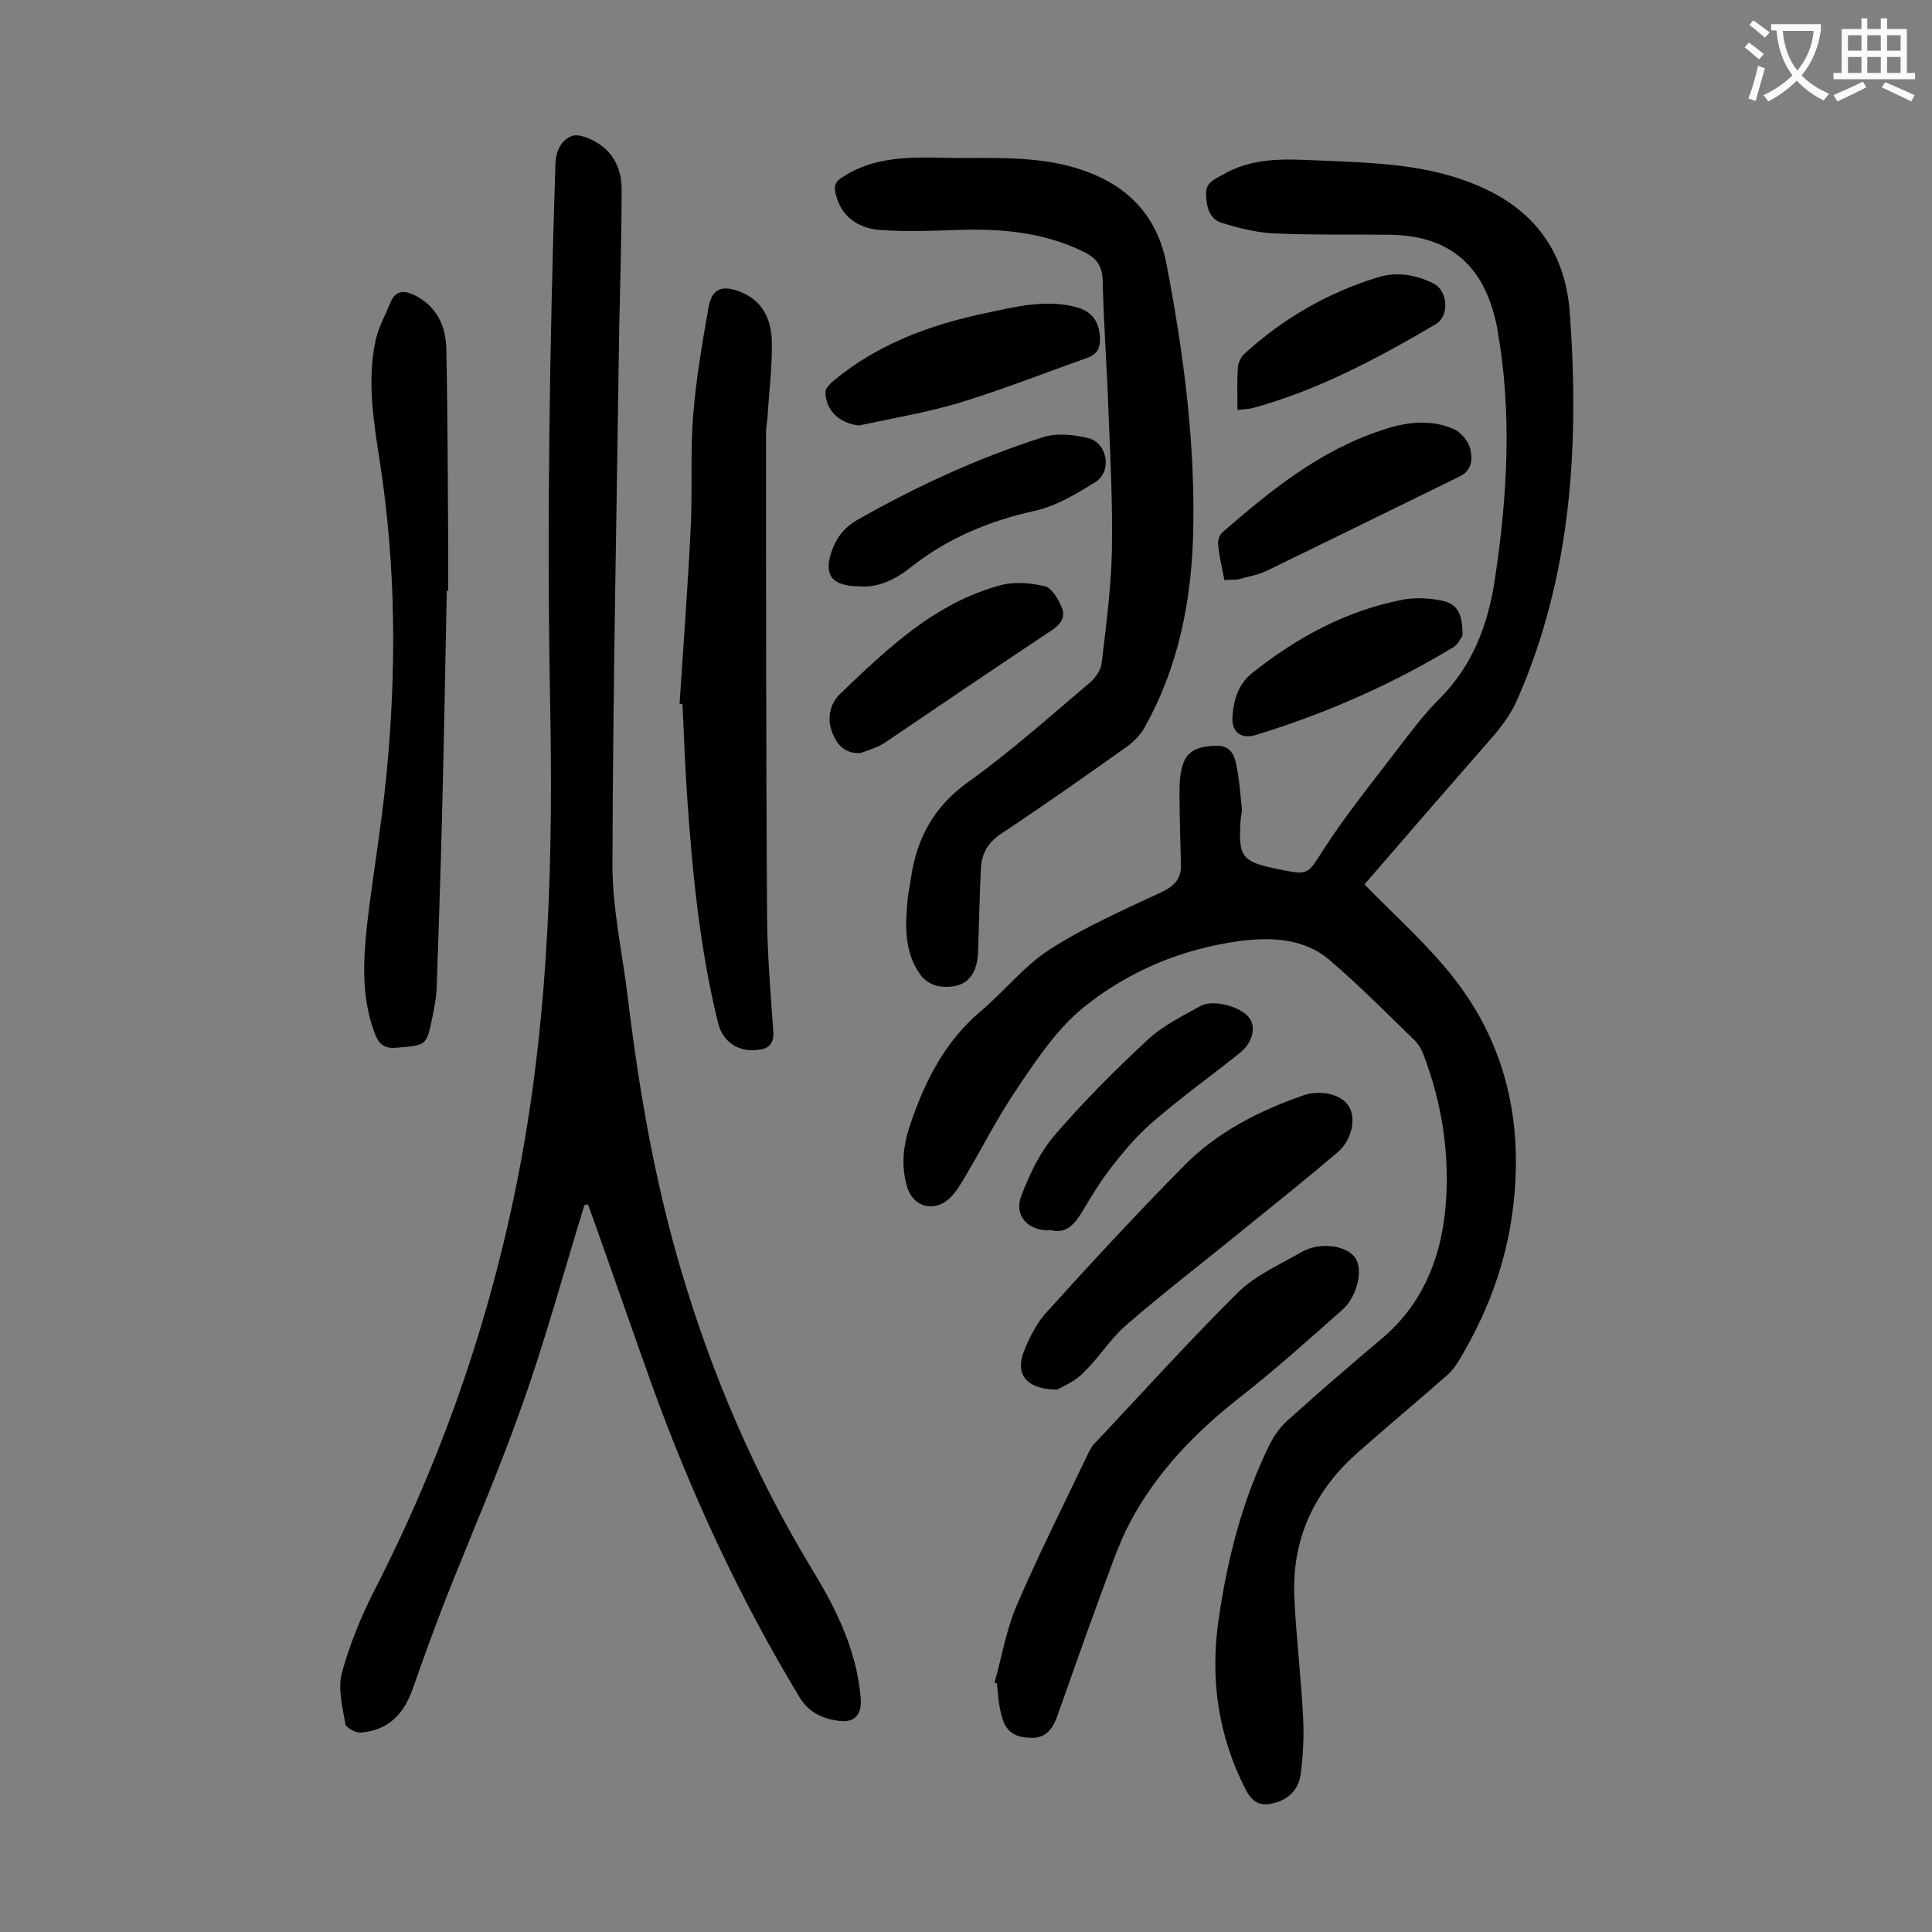 <svg enable-background="new 0 0 400 400" viewBox="0 0 400 400" xmlns="http://www.w3.org/2000/svg"><rect x="0" y="0" width="400" height="400" fill="#808080" stroke="none"/><g fill="#000001"><path d="m282.5 183.1c6.4 6.6 13.1 12.5 18.5 19.4 11.5 14.7 14.7 31.8 11.9 50.1-1.6 10.4-5.4 20-10.8 29-.7 1.2-1.6 2.4-2.7 3.3-5.9 5.2-11.9 10.2-17.8 15.4-9.4 8.1-14.3 18.3-13.6 30.9.4 8.2 1.4 16.3 1.8 24.5.2 3.8 0 7.7-.5 11.5-.3 2.7-1.9 4.9-4.8 5.9-2.8.9-4.8.7-6.5-2.4-5.8-11.2-7.5-23.1-5.7-35.4 1.8-12.5 4.9-24.7 10.5-36.1 1-2 2.4-4 4.1-5.4 6.2-5.6 12.6-11.1 19-16.5 8.3-6.9 12.2-16.1 13.3-26.5 1.1-11.1-.5-22-4.5-32.5-.4-1.1-1.1-2.2-1.9-3-5.8-5.6-11.5-11.4-17.6-16.6-5.2-4.4-11.9-4.7-18.3-3.9-12.1 1.6-23.2 6.2-32.6 13.8-5.4 4.4-9.5 10.5-13.4 16.3-4.2 6.1-7.5 12.7-11.3 19.1-.9 1.5-1.9 3.1-3.1 4.2-3.3 2.9-7.5 1.6-8.7-2.5-1.3-4.4-.8-8.7.7-13 3-8.9 7.1-17 14.5-23.3 4.9-4.1 9-9.4 14.3-12.8 7.3-4.7 15.3-8.2 23.2-11.9 2.7-1.3 4.1-2.8 4-5.7-.1-5-.3-9.9-.3-14.9 0-2 .1-4 .7-5.8 1-3.3 3.9-3.8 6.9-3.9s3.8 2 4.2 4.1c.6 2.9.8 5.9 1.1 8.8.1.6-.1 1.3-.2 2-.6 8.2 0 9.1 8 10.7 6.2 1.3 5.8 1 9.3-4.4 4.5-6.9 9.7-13.4 14.7-19.9 2.9-3.8 5.7-7.6 9.1-11 6.9-6.9 10.1-15.4 11.5-24.8 2.6-17.2 3.6-34.5.5-51.8-.1-.8-.3-1.5-.5-2.3-2.8-11.4-10-17.1-21.9-17.2-8.1-.1-16.1.1-24.2-.3-3.5-.2-6.9-1.1-10.3-2.1-2.7-.8-3.3-3.3-3.4-5.9-.1-2.5 1.6-3.1 3.4-4.1 6.1-3.6 12.7-3.3 19.3-3 11.3.5 22.7.6 33.5 5.2 11.9 5 18.2 13.9 19.1 26.3 2 27.4.4 54.4-10.8 80-1.1 2.6-2.8 5-4.6 7.2-9.1 10.4-18.3 21-27.1 31.2z"/><path d="m121 249.5c-4.3 13.9-8.1 28-13 41.7-4.8 13.6-10.6 26.9-15.9 40.3-2.3 6-4.5 12-6.6 18-1.8 5.3-5.1 8.8-10.8 9.2-1.1.1-3.1-1-3.2-1.8-.6-3.5-1.6-7.4-.7-10.6 1.6-5.9 4-11.7 6.8-17.2 14.6-28.5 24.8-58.5 30.5-90 5.6-30.9 6.4-62.2 5.8-93.5-.7-37.3-.1-74.5 1.1-111.8.1-2.7 1.3-4.8 3.3-5.6 1.4-.6 3.8.4 5.4 1.4 3.5 2.1 5 5.7 5 9.6 0 9.6-.3 19.2-.5 28.8-.5 37-1.3 74.1-1.4 111.1 0 9.2 2.1 18.4 3.2 27.6 2.3 18.9 5.5 37.6 10.9 55.9 6.5 22.1 15.5 43 27.4 62.6 5 8.2 9.1 16.7 9.9 26.4.3 3.3-1.2 5.1-4.4 4.7-3.3-.4-6.2-1.6-8.2-4.8-12.6-20.8-22.7-42.7-30.9-65.5-4-11.2-7.9-22.5-11.9-33.7-.4-1-.7-2-1.1-3-.2.1-.4.2-.7.2z"/><path d="m200.1 32.7c8.8 0 17.6-.2 26.1 3.3s13.6 9.8 15.3 18.6c3.6 18.8 6.1 37.7 5.5 57-.5 13.7-3.2 26.7-9.9 38.8-.8 1.5-2.1 2.9-3.4 3.9-8.7 6.2-17.5 12.4-26.4 18.3-2.7 1.8-4 4-4.2 7-.3 5.8-.4 11.7-.6 17.5-.2 5.3-2.9 7.8-8.1 7.1-1.3-.2-2.9-1.1-3.7-2.2-3.5-4.7-3.3-10.1-2.8-15.6.1-1.5.5-3 .7-4.6 1.2-8.3 4.8-14.9 12-20 8.8-6.3 16.9-13.6 25.2-20.6 1.1-1 2.2-2.6 2.3-4 .9-7.6 1.9-15.2 2.1-22.8.2-9.7-.3-19.4-.7-29.1-.3-9.1-1-18.1-1.2-27.2-.1-3.1-1.3-4.7-4-6-8.2-4-16.9-4.8-25.8-4.5-5.5.2-11 .4-16.5 0-4.4-.4-7.9-2.8-9-7.5-.4-1.8 0-2.6 1.7-3.6 7.9-5 16.7-3.7 25.4-3.8z"/><path d="m140.7 145.7c.8-12.1 1.7-24.2 2.3-36.4.4-7.7-.1-15.5.5-23.2.6-7.6 1.9-15.1 3.2-22.5.7-3.8 2.7-4.6 6.3-3.3 4.8 1.8 6.7 5.7 6.8 10.4.1 5.3-.6 10.6-.9 15.8-.1 1-.3 2-.3 3 0 32.9 0 65.9.2 98.8 0 8.4.7 16.8 1.3 25.2.2 2.9-1.2 3.7-3.5 3.9-3.8.4-7-1.8-7.9-5.5-3.9-15.7-5.4-31.8-6.5-47.9-.4-6.1-.6-12.1-.9-18.2-.3-.1-.4-.1-.6-.1z"/><path d="m92.5 122.3c-.3 15.8-.6 31.6-1 47.4-.3 11.7-.7 23.4-1.1 35.1-.1 2-.5 3.9-.9 5.9-1.2 5.8-1.2 5.7-7.2 6.2-2.8.3-3.9-.7-4.8-3.2-2.7-7.3-2.3-14.8-1.5-22.3 1.2-10.3 3-20.6 4-30.9 2.1-21.5 2-43-1.3-64.5-1.3-8.5-2.8-17.1-.9-25.7.6-2.6 2-5.1 3-7.6s2.7-2.7 5-1.6c4.6 2.3 6.5 6.3 6.6 11.1.3 13.8.3 27.6.4 41.5v8.6c-.1 0-.2 0-.3 0z"/><path d="m205.9 348.4c1.5-5.3 2.4-10.8 4.5-15.8 4.6-10.7 9.9-21.2 14.9-31.7.3-.6.6-1.2 1-1.7 10-10.6 19.7-21.4 30.1-31.7 3.6-3.5 8.6-5.7 13.1-8.3 3.7-2.1 9.1-1.4 11 1.1 1.8 2.3.6 8-2.5 10.8-7 6.2-14 12.5-21.4 18.3-9.2 7.2-17.1 15.4-22.6 25.7-2.6 4.9-4.3 10.3-6.3 15.6-3 8.1-5.8 16.2-8.7 24.3-.9 2.7-2.3 4.9-5.5 4.8-4-.1-5.6-1.6-6.4-5.7-.4-1.8-.5-3.7-.7-5.6-.1 0-.3 0-.5-.1z"/><path d="m218.9 287.7c-6.2 0-8.6-3-7.1-7.4 1.1-2.9 2.6-6 4.6-8.3 9.4-10.4 18.9-20.7 28.8-30.7 6.8-6.9 15.4-11.3 24.6-14.5 3.7-1.3 8-.2 9.5 2.3s.6 7-2.4 9.5c-6.2 5.3-12.6 10.4-18.9 15.5-8.3 6.8-16.8 13.3-24.9 20.3-3.2 2.8-5.5 6.6-8.6 9.6-1.8 2-4.4 3-5.6 3.7z"/><path d="m177.8 88.1c-4-.5-6.9-3.1-6.9-7 0-.7.9-1.6 1.6-2.2 9.2-7.7 20.2-11.7 31.7-14.1 6-1.3 12.1-2.8 18.3-1.3 3.2.8 4.9 2.6 5.2 5.9.2 2.3-.3 3.9-2.6 4.7-8.8 3.1-17.6 6.6-26.5 9.3-6.7 2-13.8 3.2-20.8 4.7z"/><path d="m253.5 120.1c-.5-2.6-1.1-5-1.3-7.4-.1-.8.3-2 .9-2.5 9.9-8.6 20.1-16.9 32.9-21.1 4.9-1.7 10-2.4 14.9-.3 1.5.6 3.1 2.5 3.5 4.1.5 2 .4 4.5-2.1 5.7-13.3 6.5-26.7 13.1-40.1 19.6-1.9.9-4 1.2-6 1.8-.7 0-1.5 0-2.7.1z"/><path d="m217.6 254.7c-4.7.3-7.7-3-6.2-7 1.7-4.4 3.8-9 6.9-12.6 6-7 12.6-13.6 19.4-19.9 3.1-2.9 7.1-4.8 10.8-6.9 2.6-1.5 8.5.1 10.2 2.5 1.4 2 .6 5.1-2 7.2-5.9 4.7-12 9.1-17.7 14-3.1 2.6-5.8 5.7-8.3 8.9-2.5 3.1-4.6 6.5-6.6 9.9-1.6 2.7-3.4 4.7-6.5 3.9z"/><path d="m178.1 121.4c-6 0-7.6-2.4-5.9-7.3 1-2.8 2.5-4.8 5.2-6.4 12.3-7 25.1-12.9 38.6-17.2 2.8-.9 6.4-.5 9.3.2 4 1 5 6.9 1.5 9.1-4 2.5-8.2 5-12.7 6-9.5 2.1-18 5.7-25.6 11.7-3.1 2.5-6.8 4.2-10.4 3.9z"/><path d="m178.2 155.9c-3.2.2-4.8-1.6-5.8-4-1.3-3.1-.6-6.2 1.6-8.3 9.8-9.4 19.7-18.9 33.4-22.5 2.8-.7 6.1-.4 9 .3 1.4.4 2.7 2.6 3.4 4.3.9 2.1-.2 3.6-2.2 4.9-11.6 7.7-23.1 15.5-34.6 23.3-1.5.9-3.2 1.4-4.8 2z"/><path d="m302.8 131.6c-.3.4-.9 1.8-1.9 2.4-12.9 7.8-26.6 13.8-41 18.2-3.1.9-5.1-.8-4.7-4.2.3-3.3 1.2-6.4 4.1-8.7 9.2-7.3 19.3-12.8 30.9-15.1 2.4-.5 5.1-.4 7.5 0 3.9.6 5.1 2.4 5.1 7.4z"/><path d="m256.2 84.9c0-3.3-.1-6.2.1-9 .1-.9.7-2.1 1.4-2.7 8-7.3 17.2-12.6 27.6-15.8 4-1.2 7.9-.5 11.5 1.3 3 1.5 3.3 6.7.5 8.4-12.1 7.1-24.4 13.7-38 17.4-.9.2-1.8.2-3.1.4z"/></g><path d="m362.1 8.8c1.1.8 2.1 1.6 3.1 2.4l-1 1.1c-1.3-1.1-2.3-2-3-2.5zm1.9 4.8c.5.2.9.4 1.4.5-.6 2.3-1.3 4.5-1.9 6.8l-1.5-.5c.8-2.1 1.4-4.3 2-6.8zm-1-9.4c1.3.9 2.4 1.8 3.4 2.5l-1 1.1c-1.4-1.2-2.4-2.1-3.2-2.6zm3.7 2.2v-1.4h10.3v1.2c-.5 3.6-1.8 6.8-4 9.4 1.5 1.6 3.4 2.8 5.7 3.8-.3.4-.7.8-1.1 1.4-2.3-1.1-4.1-2.5-5.6-4.1-1.6 1.6-3.6 3.1-5.9 4.3-.3-.5-.7-.9-1-1.3 2.4-1.1 4.4-2.5 6-4.1-1.9-2.5-3-5.6-3.3-9.3h-1.1zm8.8 0h-6.4c.3 3.3 1.3 6 3 8.2 2-2.3 3.1-5.1 3.4-8.2z" fill="#fafafb"/><path d="m385.3 3.8h1.3v2.2h2.8v-2.2h1.3v2.2h4.1v9.1h1.7v1.3h-16.9v-1.3h1.7v-9.1h4.1v-2.2zm.4 13.1.7 1.2c-1.8.9-3.8 1.9-6 2.9-.2-.4-.5-.8-.8-1.3 2.3-1 4.3-1.9 6.1-2.8zm-3.1-6.4h2.8v-3.2h-2.8zm0 4.6h2.8v-3.3h-2.8zm4-4.6h2.8v-3.2h-2.8zm0 4.6h2.8v-3.3h-2.8zm3.7 1.9c2.1.9 4.1 1.8 6.1 2.7l-.7 1.3c-2.2-1.1-4.2-2-6.1-2.9zm3.2-9.7h-2.8v3.2h2.8zm-2.8 7.8h2.8v-3.3h-2.8z" fill="#fafafb"/></svg>